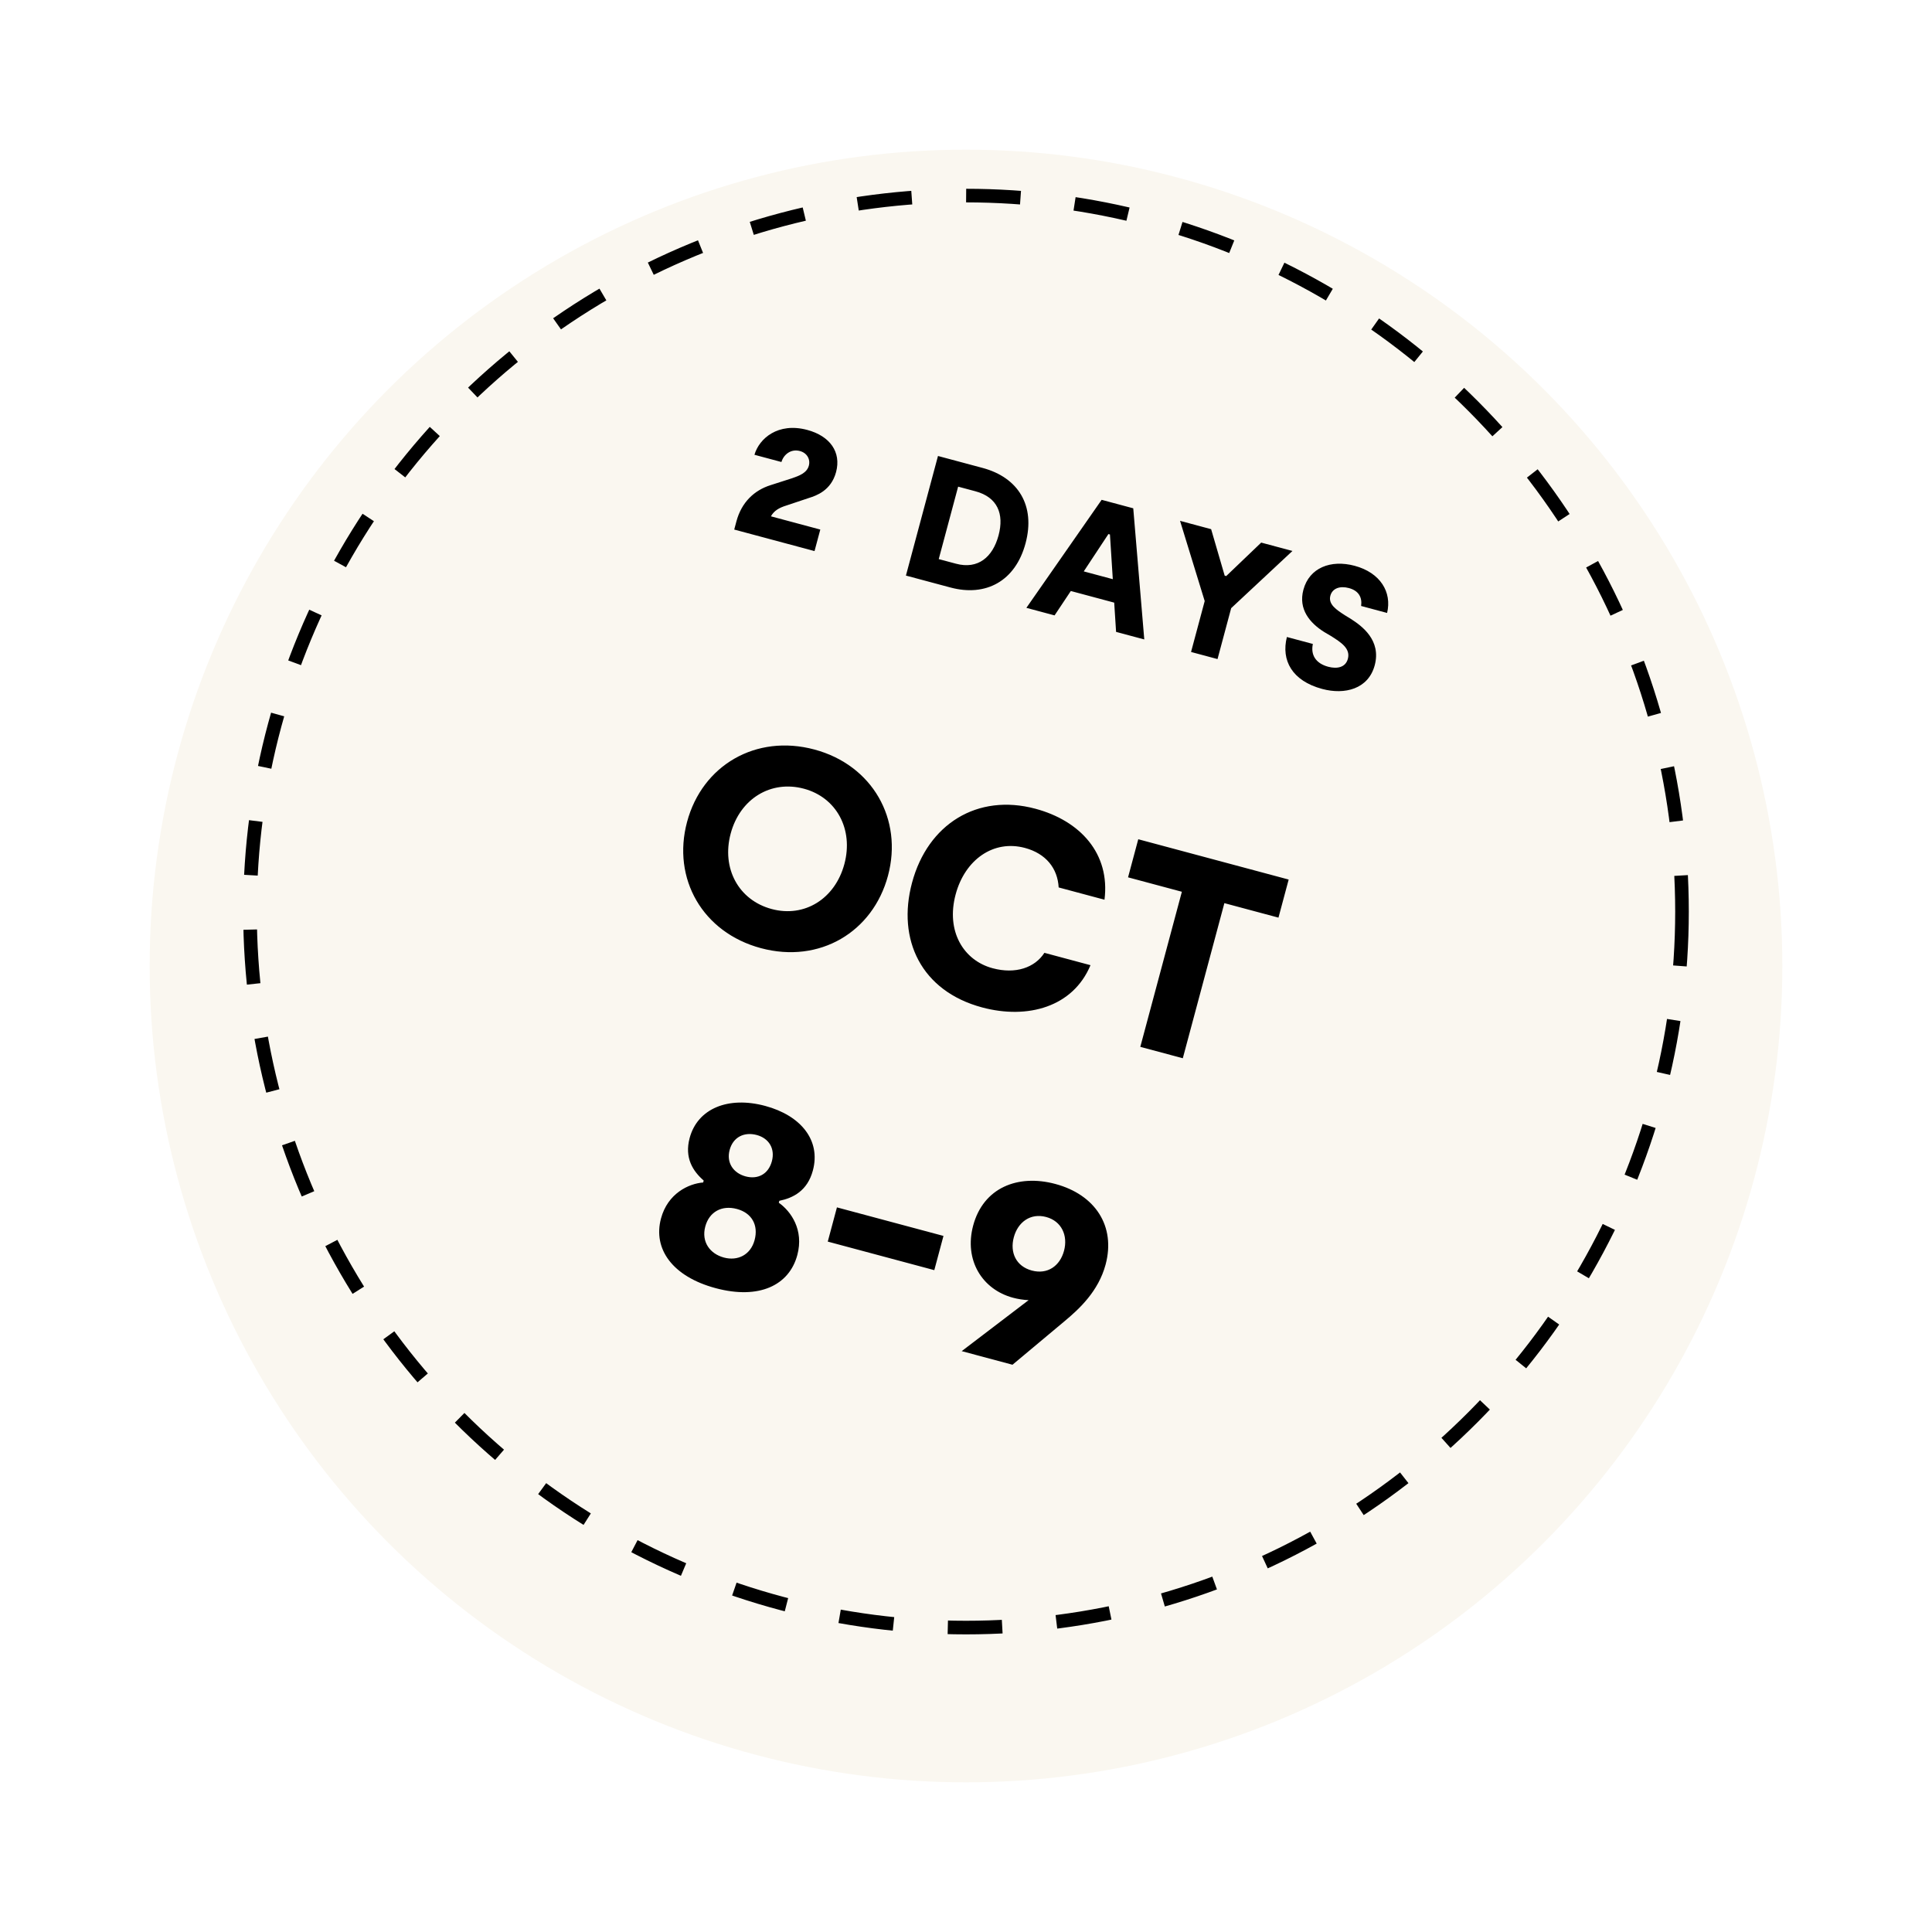 <svg xmlns="http://www.w3.org/2000/svg" fill="none" viewBox="0 0 142 142" height="142" width="142">
<g filter="url(#filter0_d_211_311)">
<circle fill="#FAF7F0" r="60" cy="67" cx="71"></circle>
</g>
<circle stroke-dasharray="4 4" stroke="black" r="52.625" cy="67" cx="71"></circle>
<path fill="black" d="M57.804 37.152C57.246 37.325 56.892 37.54 56.661 37.949L60.291 38.922L59.867 40.504L53.965 38.922L54.126 38.32C54.503 36.913 55.439 36.033 56.643 35.656L58.219 35.15C58.723 34.975 59.304 34.768 59.449 34.228C59.577 33.751 59.31 33.289 58.795 33.151C58.13 32.972 57.596 33.408 57.435 33.957L55.451 33.426C55.799 32.227 57.185 31.024 59.332 31.599C61.002 32.046 61.843 33.227 61.45 34.697C61.083 36.065 59.989 36.431 59.459 36.599L57.804 37.152ZM72.218 34.392C74.842 35.095 76.119 37.16 75.376 39.935C74.629 42.723 72.449 43.875 69.863 43.182L66.585 42.304L68.941 33.514L72.218 34.392ZM70.264 41.432C71.884 41.867 72.965 40.945 73.393 39.35C73.817 37.768 73.311 36.542 71.691 36.108L70.422 35.768L68.996 41.093L70.264 41.432ZM82.031 46.443L81.893 44.293L78.704 43.438L77.51 45.231L75.438 44.676L80.97 36.737L83.293 37.36L84.103 46.998L82.031 46.443ZM79.655 41.997L81.79 42.569L81.58 39.283L81.467 39.253L79.655 41.997ZM92.697 39.88L94.994 40.495L90.49 44.699L89.487 48.441L87.541 47.919L88.544 44.177L86.732 38.281L89.017 38.894L90.013 42.31L90.126 42.34L92.697 39.88ZM101.04 48.898C100.572 50.644 98.84 51.081 97.182 50.637C94.96 50.041 94.153 48.533 94.585 46.819L96.494 47.33C96.323 48.119 96.691 48.756 97.62 49.005C98.285 49.183 98.899 49.051 99.067 48.423C99.273 47.658 98.558 47.21 97.822 46.744L97.322 46.449C96.274 45.791 95.414 44.78 95.798 43.348C96.232 41.728 97.809 41.115 99.567 41.586C101.451 42.091 102.319 43.521 101.95 45.051L100.041 44.539C100.131 43.904 99.858 43.413 99.142 43.222C98.477 43.043 97.925 43.245 97.78 43.785C97.612 44.413 98.217 44.818 98.872 45.235L99.3 45.498C100.092 46.006 101.534 47.052 101.04 48.898Z"></path>
<path fill="black" d="M55.926 69.688C51.646 68.541 49.379 64.586 50.499 60.407C51.613 56.249 55.559 53.937 59.859 55.089C64.119 56.23 66.38 60.206 65.266 64.364C64.157 68.502 60.246 70.846 55.926 69.688ZM56.718 66.813C59.132 67.46 61.376 66.061 62.061 63.505C62.746 60.95 61.481 58.611 59.087 57.969C56.653 57.317 54.389 58.71 53.704 61.266C53.019 63.822 54.284 66.161 56.718 66.813ZM80.15 70.94C78.871 74.01 75.534 74.942 72.187 74.045C67.704 72.844 65.914 69.06 67.033 64.881C68.191 60.561 71.841 58.299 76.1 59.441C79.407 60.327 81.607 62.742 81.179 66.128L77.811 65.226C77.733 63.813 76.87 62.734 75.329 62.321C73.016 61.701 70.923 63.184 70.238 65.74C69.515 68.438 70.809 70.589 72.959 71.165C74.642 71.616 76.057 71.125 76.763 70.032L80.15 70.94ZM94.716 64.646L93.966 67.445L89.99 66.38L86.935 77.78L83.811 76.943L86.866 65.543L82.911 64.483L83.661 61.684L94.716 64.646ZM57.241 88.4C58.137 89.032 59.097 90.398 58.602 92.243C58.005 94.475 55.786 95.533 52.602 94.679C49.417 93.826 47.984 91.79 48.582 89.559C49.077 87.713 50.617 86.995 51.683 86.911L51.721 86.769C50.928 86.078 50.297 85.105 50.688 83.644C51.27 81.474 53.517 80.554 56.235 81.282C58.872 81.989 60.339 83.817 59.746 86.028C59.344 87.529 58.291 88.051 57.279 88.258L57.241 88.4ZM55.618 83.421C54.705 83.177 53.884 83.566 53.628 84.519C53.373 85.472 53.91 86.225 54.803 86.464C55.695 86.703 56.476 86.304 56.732 85.35C56.982 84.417 56.511 83.661 55.618 83.421ZM53.205 92.428C54.219 92.7 55.169 92.237 55.463 91.141C55.756 90.046 55.257 89.151 54.161 88.858C53.046 88.559 52.125 89.073 51.837 90.148C51.533 91.284 52.191 92.156 53.205 92.428ZM61.514 88.741L69.344 90.839L68.67 93.354L60.84 91.256L61.514 88.741ZM77.564 87.019C80.505 87.807 82.015 90.125 81.26 92.945C80.732 94.912 79.32 96.208 78.255 97.097L74.417 100.307L70.684 99.307L75.602 95.559C75.215 95.543 74.819 95.48 74.454 95.382C72.182 94.773 70.848 92.611 71.527 90.076C72.272 87.297 74.805 86.28 77.564 87.019ZM75.837 93.383C76.993 93.693 77.906 93.046 78.205 91.93C78.504 90.815 78.028 89.752 76.892 89.448C75.735 89.138 74.812 89.826 74.513 90.941C74.214 92.057 74.681 93.073 75.837 93.383Z"></path>
<defs>
<filter color-interpolation-filters="sRGB" filterUnits="userSpaceOnUse" height="142" width="142" y="0" x="0" id="filter0_d_211_311">
<feFlood result="BackgroundImageFix" flood-opacity="0"></feFlood>
<feColorMatrix result="hardAlpha" values="0 0 0 0 0 0 0 0 0 0 0 0 0 0 0 0 0 0 127 0" type="matrix" in="SourceAlpha"></feColorMatrix>
<feMorphology result="effect1_dropShadow_211_311" in="SourceAlpha" operator="dilate" radius="1"></feMorphology>
<feOffset dy="4"></feOffset>
<feGaussianBlur stdDeviation="5"></feGaussianBlur>
<feComposite operator="out" in2="hardAlpha"></feComposite>
<feColorMatrix values="0 0 0 0 0 0 0 0 0 0 0 0 0 0 0 0 0 0 0.25 0" type="matrix"></feColorMatrix>
<feBlend result="effect1_dropShadow_211_311" in2="BackgroundImageFix" mode="normal"></feBlend>
<feBlend result="shape" in2="effect1_dropShadow_211_311" in="SourceGraphic" mode="normal"></feBlend>
</filter>
</defs>
</svg>
